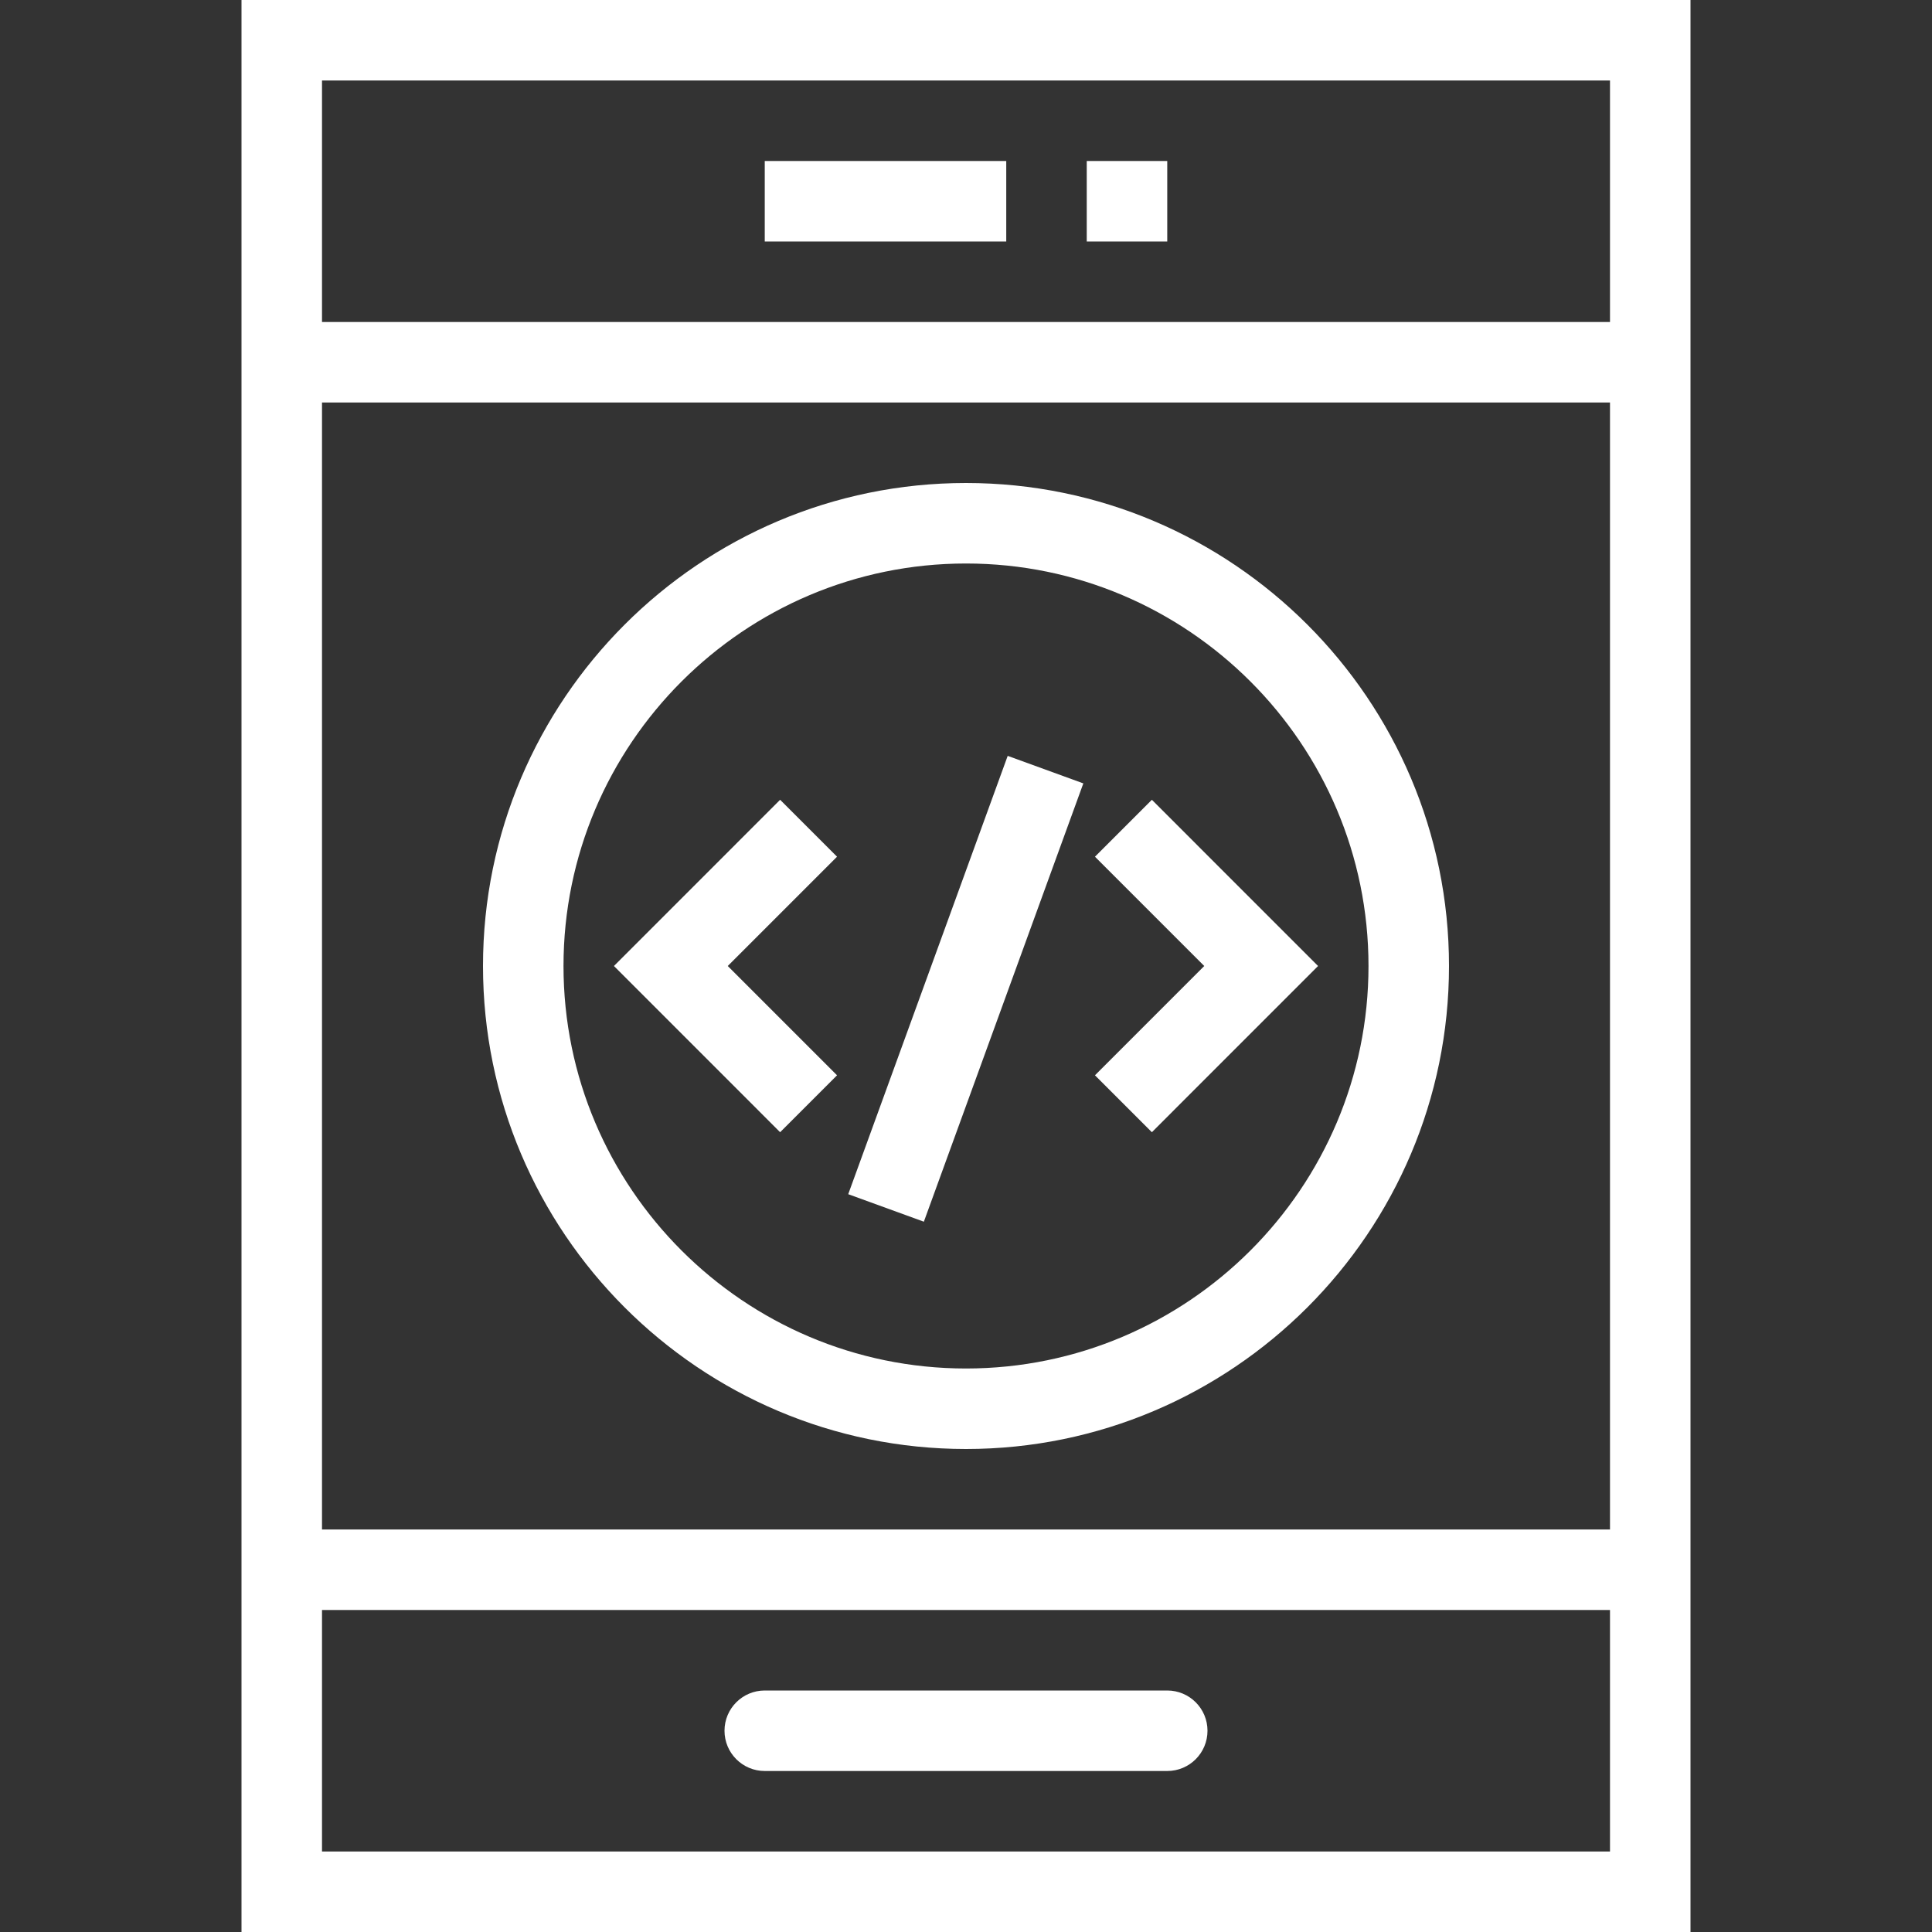<?xml version="1.0" encoding="iso-8859-1"?>
<!-- Uploaded to: SVG Repo, www.svgrepo.com, Generator: SVG Repo Mixer Tools -->
<svg fill="#fff" version="1.1" id="Layer_1" xmlns="http://www.w3.org/2000/svg" xmlns:xlink="http://www.w3.org/1999/xlink" 
	 viewBox="0 0 491.52 491.52" xml:space="preserve">
<rect x="0" y="0" width="491.52" height="491.52" fill="#333333" stroke="none"/>
<g>
	<g>
		<polygon points="293.05,203.475 278.57,217.955 306.37,245.76 278.57,273.565 293.05,288.045 335.33,245.76 		"/>
	</g>
</g>
<g>
	<g>
		<polygon points="212.95,217.955 198.47,203.475 156.19,245.76 198.47,288.045 212.95,273.565 185.15,245.76 		"/>
	</g>
</g>
<g>
	<g>
		
			<rect x="186.231" y="241.215" transform="matrix(0.342 -0.94 0.94 0.342 -74.636 396.374)" width="118.63" height="20.47"/>
	</g>
</g>
<g>
	<g>
		<path d="M61.44,0v491.52h368.64V0H61.44z M409.6,471.04H81.92V409.6H409.6V471.04z M409.6,389.12H81.92V102.4H409.6V389.12z
			 M409.6,81.92H81.92V20.48H409.6V81.92z"/>
	</g>
</g>
<g>
	<g>
		<path d="M296.96,430.08h-102.4c-5.66,0-10.24,4.585-10.24,10.24c0,5.655,4.58,10.24,10.24,10.24h102.4
			c5.66,0,10.24-4.585,10.24-10.24C307.2,434.665,302.62,430.08,296.96,430.08z"/>
	</g>
</g>
<g>
	<g>
		<rect x="194.56" y="40.96" width="61.44" height="20.48"/>
	</g>
</g>
<g>
	<g>
		<rect x="276.48" y="40.96" width="20.48" height="20.48"/>
	</g>
</g>
<g>
	<g>
		<path d="M245.76,122.88c-67.76,0-122.88,55.125-122.88,122.88S178,368.64,245.76,368.64s122.88-55.125,122.88-122.88
			S313.52,122.88,245.76,122.88z M245.76,348.16c-56.46,0-102.4-45.935-102.4-102.4s45.94-102.4,102.4-102.4
			s102.4,45.935,102.4,102.4S302.22,348.16,245.76,348.16z"/>
	</g>
</g>
</svg>